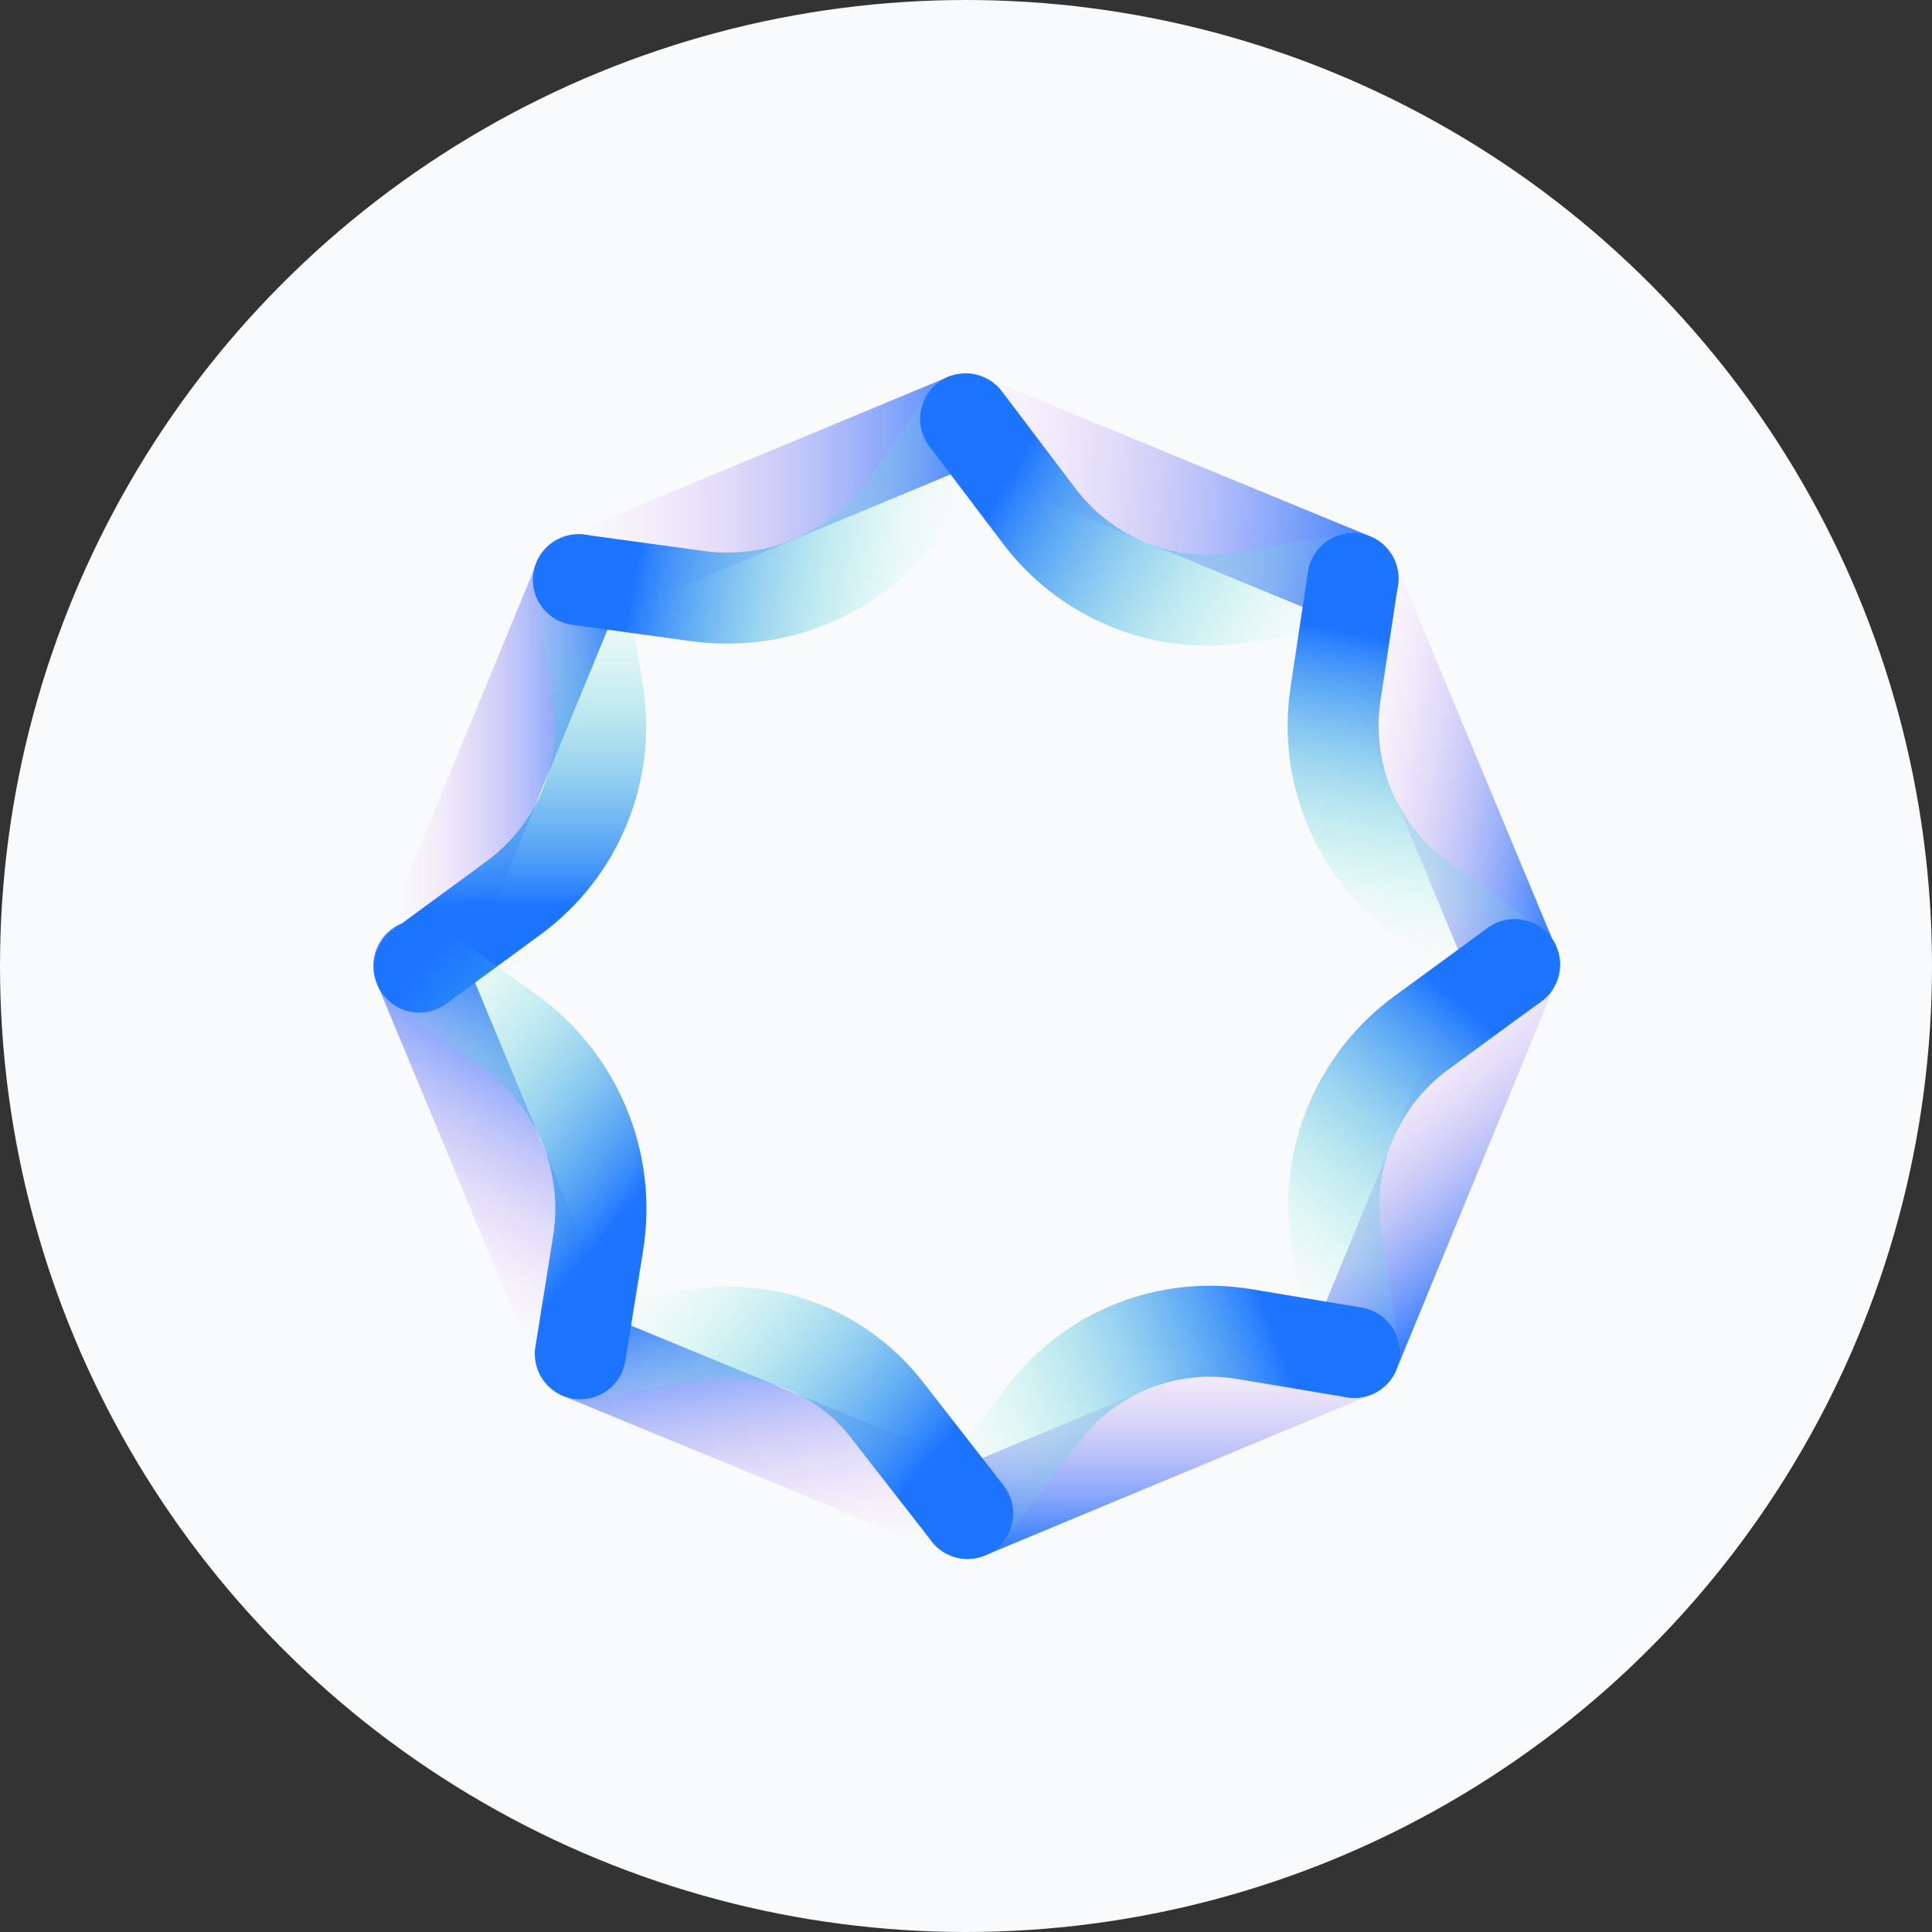<svg width="68" height="68" viewBox="0 0 68 68" fill="none" xmlns="http://www.w3.org/2000/svg">
<rect x="0" y="0" width="68" height="68" fill="#333333" stroke="none"/>
<circle cx="34" cy="34" r="34" fill="#F8FAFC"/>
<path d="M14.759 35.642C13.874 35.641 13.158 34.923 13.158 34.038C13.158 33.83 13.199 33.622 13.28 33.429L18.898 19.792C19.235 18.976 20.17 18.585 20.987 18.922C21.804 19.259 22.194 20.195 21.857 21.011L16.24 34.648C15.995 35.248 15.41 35.641 14.759 35.642Z" fill="url(#paint0_linear_290_240)"/>
<path d="M20.386 22.006C19.502 22.007 18.783 21.291 18.783 20.406C18.783 19.758 19.172 19.175 19.769 18.926L33.373 13.265C34.196 12.944 35.125 13.353 35.445 14.177C35.755 14.975 35.383 15.875 34.6 16.221L20.992 21.887C20.8 21.966 20.594 22.006 20.386 22.006Z" fill="url(#paint1_linear_290_240)"/>
<path d="M47.617 21.962C47.409 21.962 47.202 21.921 47.009 21.84L33.373 16.224C32.555 15.886 32.167 14.949 32.506 14.13C32.844 13.312 33.781 12.925 34.599 13.263L48.235 18.881C49.052 19.22 49.441 20.155 49.104 20.972C48.857 21.57 48.272 21.96 47.624 21.962H47.617Z" fill="url(#paint2_linear_290_240)"/>
<path d="M53.285 35.574C52.638 35.574 52.054 35.184 51.806 34.586L46.14 20.976C45.783 20.167 46.149 19.222 46.957 18.864C47.766 18.506 48.711 18.872 49.069 19.68C49.079 19.702 49.089 19.726 49.098 19.749L54.763 33.359C55.102 34.176 54.715 35.114 53.898 35.454C53.705 35.534 53.496 35.576 53.286 35.576V35.574H53.285Z" fill="url(#paint3_linear_290_240)"/>
<path d="M47.665 49.203C47.457 49.203 47.249 49.162 47.057 49.082C46.24 48.745 45.85 47.811 46.187 46.994V46.993L51.804 33.356C52.141 32.538 53.076 32.15 53.894 32.486C54.712 32.823 55.101 33.759 54.764 34.577L49.146 48.213C48.899 48.813 48.314 49.203 47.665 49.203Z" fill="url(#paint4_linear_290_240)"/>
<path d="M34.056 54.869C33.172 54.87 32.454 54.154 32.454 53.27C32.454 52.622 32.842 52.038 33.44 51.79L47.051 46.124C47.875 45.804 48.804 46.213 49.124 47.036C49.434 47.834 49.061 48.734 48.279 49.08L34.668 54.745C34.474 54.827 34.267 54.869 34.056 54.869Z" fill="url(#paint5_linear_290_240)"/>
<path d="M34.055 54.869C33.846 54.869 33.639 54.827 33.445 54.748L19.809 49.13C18.995 48.785 18.616 47.845 18.96 47.031C19.3 46.229 20.219 45.846 21.028 46.169L34.664 51.787C35.482 52.123 35.872 53.058 35.537 53.876C35.29 54.478 34.704 54.87 34.055 54.869Z" fill="url(#paint6_linear_290_240)"/>
<path d="M20.427 49.251C19.78 49.251 19.197 48.862 18.947 48.265L13.283 34.654C12.914 33.851 13.268 32.901 14.071 32.533C14.874 32.164 15.824 32.518 16.192 33.321C16.209 33.356 16.224 33.392 16.238 33.427L21.903 47.039C22.24 47.856 21.852 48.793 21.035 49.13C20.843 49.209 20.635 49.251 20.427 49.251Z" fill="url(#paint7_linear_290_240)"/>
<path d="M14.761 35.642C13.876 35.645 13.157 34.929 13.154 34.044C13.153 33.534 13.396 33.052 13.806 32.749L17.113 30.324C18.927 29.001 19.835 26.765 19.454 24.551L18.8 20.674C18.637 19.806 19.21 18.969 20.079 18.806C20.948 18.644 21.785 19.217 21.947 20.085C21.951 20.105 21.954 20.124 21.957 20.143L22.611 24.018C23.198 27.424 21.801 30.869 19.008 32.906L15.707 35.33C15.433 35.531 15.102 35.641 14.761 35.642Z" fill="url(#paint8_linear_290_240)"/>
<path d="M25.606 22.653C25.177 22.653 24.749 22.625 24.325 22.566L20.161 21.994C19.282 21.887 18.659 21.088 18.767 20.209C18.875 19.331 19.674 18.708 20.552 18.816C20.567 18.817 20.582 18.82 20.596 18.821L24.76 19.391C27.035 19.709 29.293 18.714 30.594 16.822L32.673 13.822C33.179 13.095 34.178 12.917 34.904 13.423C35.631 13.929 35.81 14.927 35.304 15.654L33.226 18.654C31.499 21.16 28.649 22.656 25.606 22.653Z" fill="url(#paint9_linear_290_240)"/>
<path d="M42.528 22.728C39.688 22.73 37.012 21.397 35.301 19.131L32.71 15.71C32.175 15.005 32.315 13.999 33.02 13.465C33.724 12.93 34.73 13.069 35.264 13.774L37.855 17.195C39.179 18.948 41.374 19.814 43.54 19.438L47.346 18.782C48.217 18.632 49.046 19.215 49.196 20.087C49.346 20.958 48.763 21.787 47.891 21.937L44.087 22.593C43.573 22.683 43.05 22.727 42.528 22.728Z" fill="url(#paint10_linear_290_240)"/>
<path d="M53.283 35.572C52.948 35.572 52.62 35.466 52.348 35.27L49.114 32.938C46.331 30.941 44.906 27.551 45.426 24.166L46.035 20.122C46.168 19.248 46.983 18.645 47.857 18.778C48.731 18.91 49.334 19.726 49.202 20.599L48.591 24.644C48.254 26.842 49.18 29.044 50.987 30.341L54.221 32.673C54.939 33.19 55.099 34.191 54.583 34.908C54.283 35.325 53.799 35.572 53.283 35.572Z" fill="url(#paint11_linear_290_240)"/>
<path d="M47.658 49.203C46.871 49.202 46.202 48.628 46.079 47.85L45.455 43.876C44.91 40.479 46.322 37.063 49.105 35.041L52.334 32.68C53.034 32.14 54.039 32.268 54.58 32.969C55.12 33.669 54.992 34.674 54.291 35.215C54.269 35.233 54.246 35.249 54.223 35.266L50.999 37.626C49.188 38.945 48.269 41.167 48.622 43.379L49.248 47.354C49.386 48.228 48.789 49.046 47.914 49.184C47.83 49.196 47.744 49.203 47.658 49.203Z" fill="url(#paint12_linear_290_240)"/>
<path d="M34.055 54.869C33.17 54.868 32.454 54.149 32.455 53.264C32.455 52.915 32.57 52.577 32.781 52.299L35.439 48.805C37.456 46.143 40.785 44.823 44.079 45.38L47.931 46.023C48.804 46.169 49.391 46.994 49.245 47.867C49.1 48.74 48.275 49.327 47.402 49.181L43.551 48.536C41.431 48.178 39.285 49.029 37.987 50.743L35.33 54.236C35.028 54.635 34.556 54.869 34.055 54.869Z" fill="url(#paint13_linear_290_240)"/>
<path d="M34.056 54.869C33.562 54.869 33.096 54.641 32.793 54.251L29.951 50.605C28.72 49.02 26.721 48.236 24.741 48.56L20.684 49.224C19.811 49.361 18.991 48.766 18.854 47.891C18.718 47.026 19.303 46.211 20.166 46.064L24.223 45.4C27.358 44.886 30.524 46.126 32.477 48.632L35.319 52.278C35.864 52.975 35.743 53.981 35.046 54.528C34.765 54.749 34.416 54.869 34.056 54.869Z" fill="url(#paint14_linear_290_240)"/>
<path d="M20.428 49.251C20.342 49.251 20.256 49.244 20.171 49.23C19.299 49.09 18.704 48.269 18.845 47.396L19.464 43.539C19.844 41.241 18.877 38.928 16.976 37.582L13.84 35.342C13.108 34.847 12.915 33.851 13.41 33.119C13.905 32.387 14.901 32.195 15.633 32.69C15.655 32.705 15.677 32.72 15.699 32.736L18.835 34.975C21.731 37.025 23.205 40.547 22.63 44.047L22.009 47.904C21.885 48.68 21.215 49.251 20.428 49.251Z" fill="url(#paint15_linear_290_240)"/>
<defs>
<linearGradient id="paint0_linear_290_240" x1="13.159" y1="27.221" x2="21.979" y2="27.221" gradientUnits="userSpaceOnUse">
<stop offset="0.1" stop-color="#FFB3EE" stop-opacity="0"/>
<stop offset="1" stop-color="#1C74FF"/>
</linearGradient>
<linearGradient id="paint1_linear_290_240" x1="18.784" y1="17.58" x2="35.597" y2="17.58" gradientUnits="userSpaceOnUse">
<stop offset="0.1" stop-color="#FFB3EE" stop-opacity="0"/>
<stop offset="1" stop-color="#1C74FF"/>
</linearGradient>
<linearGradient id="paint2_linear_290_240" x1="32.198" y1="16.798" x2="49.412" y2="18.305" gradientUnits="userSpaceOnUse">
<stop offset="0.1" stop-color="#FFB3EE" stop-opacity="0"/>
<stop offset="1" stop-color="#1C74FF"/>
</linearGradient>
<linearGradient id="paint3_linear_290_240" x1="44.967" y1="26.184" x2="55.943" y2="28.119" gradientUnits="userSpaceOnUse">
<stop offset="0.23" stop-color="#FFB3EE" stop-opacity="0"/>
<stop offset="1" stop-color="#1C74FF"/>
</linearGradient>
<linearGradient id="paint4_linear_290_240" x1="47.25" y1="36.939" x2="53.702" y2="44.629" gradientUnits="userSpaceOnUse">
<stop offset="0.1" stop-color="#FFB3EE" stop-opacity="0"/>
<stop offset="1" stop-color="#1C74FF"/>
</linearGradient>
<linearGradient id="paint5_linear_290_240" x1="40.843" y1="46.001" x2="40.843" y2="54.869" gradientUnits="userSpaceOnUse">
<stop offset="0.1" stop-color="#FFB3EE" stop-opacity="0"/>
<stop offset="1" stop-color="#1C74FF"/>
</linearGradient>
<linearGradient id="paint6_linear_290_240" x1="28.209" y1="55.925" x2="26.282" y2="44.998" gradientUnits="userSpaceOnUse">
<stop offset="0.1" stop-color="#FFB3EE" stop-opacity="0"/>
<stop offset="1" stop-color="#1C74FF"/>
</linearGradient>
<linearGradient id="paint7_linear_290_240" x1="14.534" y1="46.096" x2="20.612" y2="35.569" gradientUnits="userSpaceOnUse">
<stop offset="0.1" stop-color="#FFB3EE" stop-opacity="0"/>
<stop offset="1" stop-color="#1C74FF"/>
</linearGradient>
<linearGradient id="paint8_linear_290_240" x1="17.949" y1="18.808" x2="17.949" y2="35.64" gradientUnits="userSpaceOnUse">
<stop offset="0.1" stop-color="#80FECB" stop-opacity="0"/>
<stop offset="0.2" stop-color="#74EED1" stop-opacity="0.12"/>
<stop offset="0.4" stop-color="#57C5E0" stop-opacity="0.41"/>
<stop offset="0.71" stop-color="#2884F9" stop-opacity="0.88"/>
<stop offset="0.78" stop-color="#1C74FF"/>
</linearGradient>
<linearGradient id="paint9_linear_290_240" x1="34.878" y1="18.93" x2="19.494" y2="16.217" gradientUnits="userSpaceOnUse">
<stop offset="0.1" stop-color="#80FECB" stop-opacity="0"/>
<stop offset="0.2" stop-color="#74EED1" stop-opacity="0.12"/>
<stop offset="0.4" stop-color="#57C5E0" stop-opacity="0.41"/>
<stop offset="0.71" stop-color="#2884F9" stop-opacity="0.88"/>
<stop offset="0.78" stop-color="#1C74FF"/>
</linearGradient>
<linearGradient id="paint10_linear_290_240" x1="47.953" y1="22.984" x2="32.523" y2="14.074" gradientUnits="userSpaceOnUse">
<stop offset="0.1" stop-color="#80FECB" stop-opacity="0"/>
<stop offset="0.2" stop-color="#74EED1" stop-opacity="0.12"/>
<stop offset="0.4" stop-color="#57C5E0" stop-opacity="0.41"/>
<stop offset="0.71" stop-color="#2884F9" stop-opacity="0.88"/>
<stop offset="0.78" stop-color="#1C74FF"/>
</linearGradient>
<linearGradient id="paint11_linear_290_240" x1="49.096" y1="34.858" x2="51.808" y2="19.474" gradientUnits="userSpaceOnUse">
<stop offset="0.1" stop-color="#80FECB" stop-opacity="0"/>
<stop offset="0.2" stop-color="#74EED1" stop-opacity="0.12"/>
<stop offset="0.4" stop-color="#57C5E0" stop-opacity="0.41"/>
<stop offset="0.71" stop-color="#2884F9" stop-opacity="0.88"/>
<stop offset="0.78" stop-color="#1C74FF"/>
</linearGradient>
<linearGradient id="paint12_linear_290_240" x1="44.474" y1="47.018" x2="55.565" y2="33.799" gradientUnits="userSpaceOnUse">
<stop offset="0.1" stop-color="#80FECB" stop-opacity="0"/>
<stop offset="0.2" stop-color="#74EED1" stop-opacity="0.12"/>
<stop offset="0.4" stop-color="#57C5E0" stop-opacity="0.41"/>
<stop offset="0.71" stop-color="#2884F9" stop-opacity="0.88"/>
<stop offset="0.78" stop-color="#1C74FF"/>
</linearGradient>
<linearGradient id="paint13_linear_290_240" x1="31.945" y1="52.146" x2="48.793" y2="46.014" gradientUnits="userSpaceOnUse">
<stop offset="0.1" stop-color="#80FECB" stop-opacity="0"/>
<stop offset="0.2" stop-color="#74EED1" stop-opacity="0.12"/>
<stop offset="0.4" stop-color="#57C5E0" stop-opacity="0.41"/>
<stop offset="0.71" stop-color="#2884F9" stop-opacity="0.88"/>
<stop offset="0.78" stop-color="#1C74FF"/>
</linearGradient>
<linearGradient id="paint14_linear_290_240" x1="21.001" y1="44.478" x2="34.218" y2="55.569" gradientUnits="userSpaceOnUse">
<stop offset="0.1" stop-color="#80FECB" stop-opacity="0"/>
<stop offset="0.2" stop-color="#74EED1" stop-opacity="0.12"/>
<stop offset="0.4" stop-color="#57C5E0" stop-opacity="0.41"/>
<stop offset="0.71" stop-color="#2884F9" stop-opacity="0.88"/>
<stop offset="0.78" stop-color="#1C74FF"/>
</linearGradient>
<linearGradient id="paint15_linear_290_240" x1="11.46" y1="35.481" x2="23.939" y2="45.952" gradientUnits="userSpaceOnUse">
<stop offset="0.1" stop-color="#80FECB" stop-opacity="0"/>
<stop offset="0.2" stop-color="#74EED1" stop-opacity="0.12"/>
<stop offset="0.4" stop-color="#57C5E0" stop-opacity="0.41"/>
<stop offset="0.71" stop-color="#2884F9" stop-opacity="0.88"/>
<stop offset="0.78" stop-color="#1C74FF"/>
</linearGradient>
</defs>
</svg>
